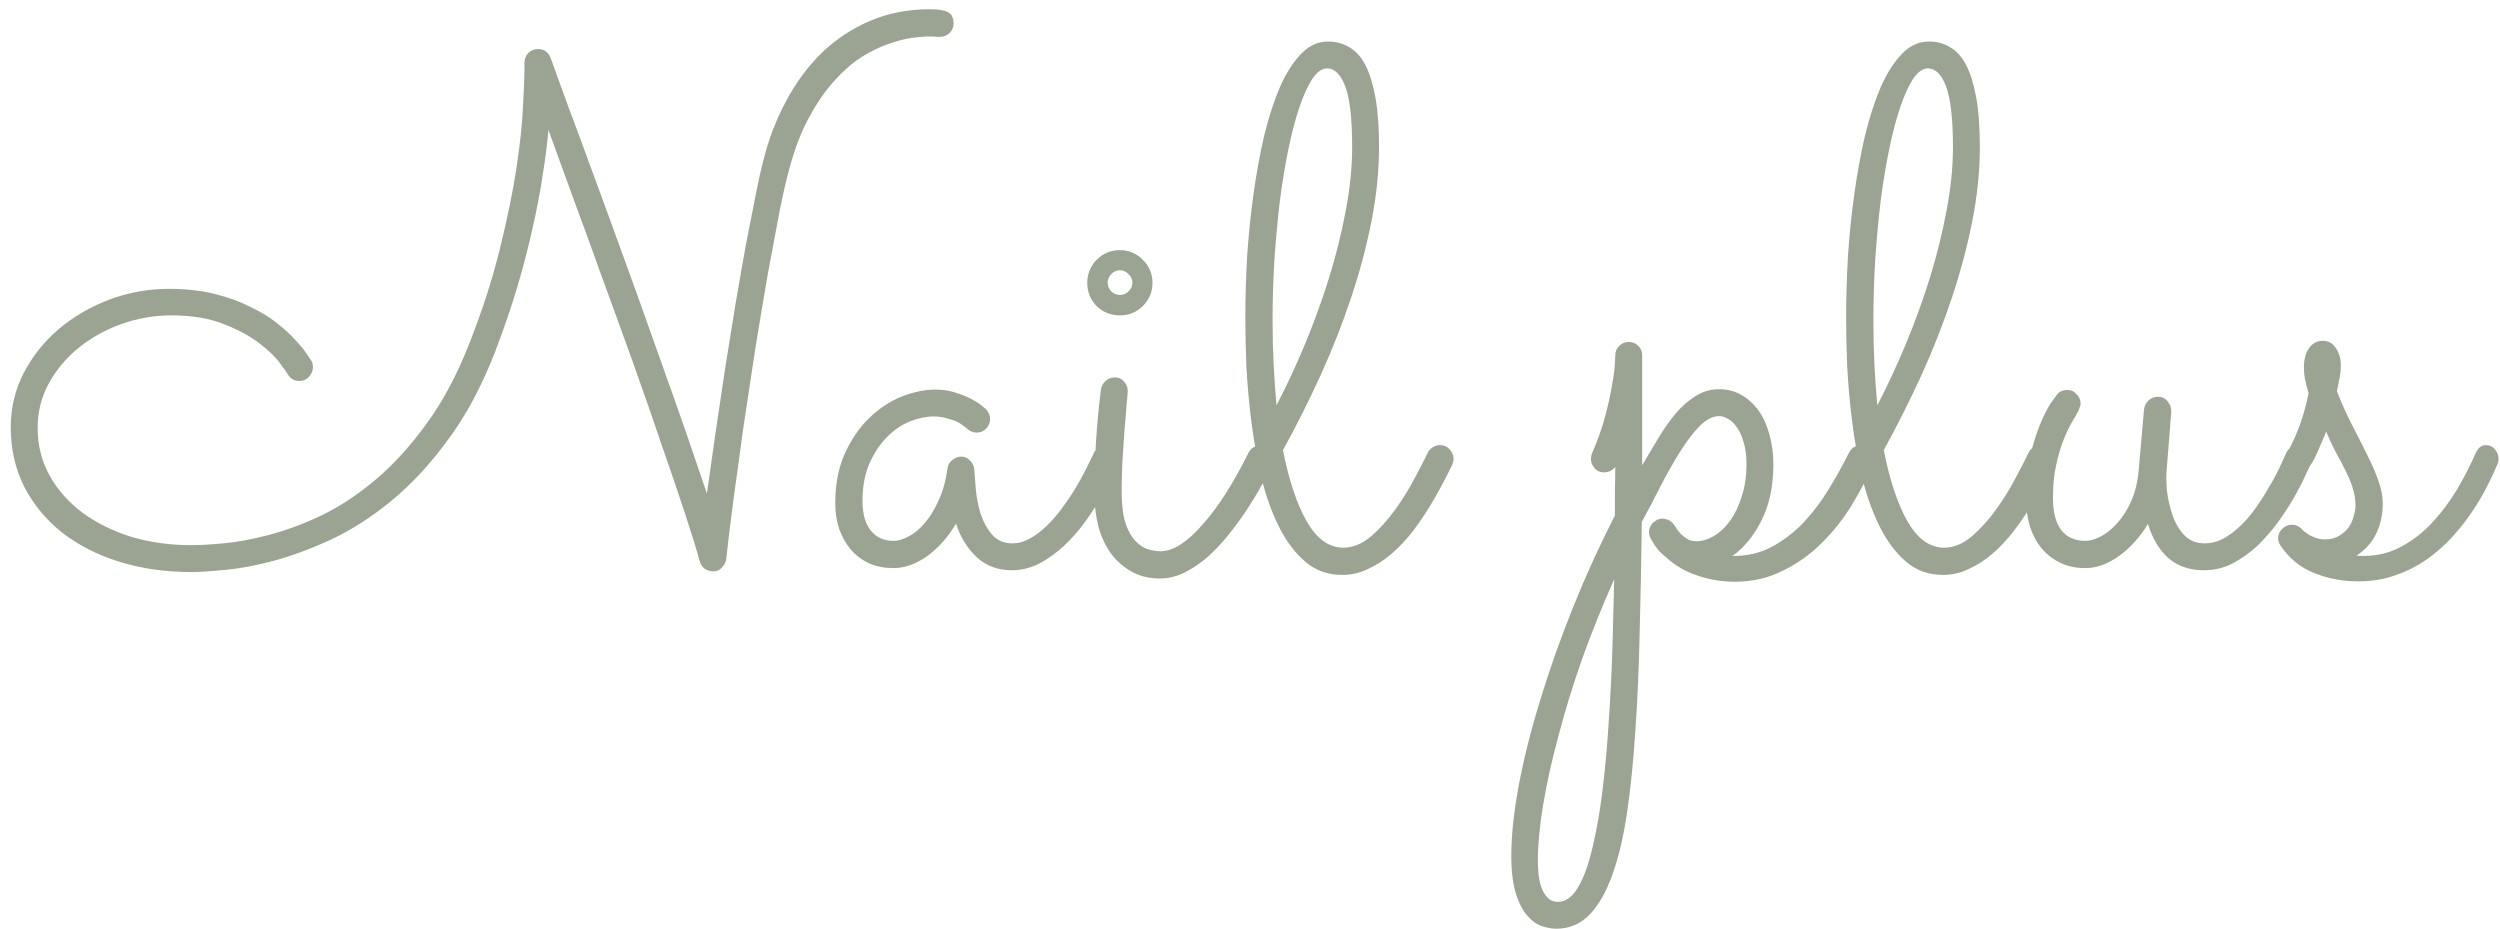 <svg xmlns="http://www.w3.org/2000/svg" width="226" height="84" viewBox="0 0 226 84" fill="none"><path d="M86.2 2.261C86.157 2.586 86.016 2.845 85.778 3.039C85.541 3.234 85.271 3.331 84.968 3.331C84.925 3.331 84.85 3.331 84.742 3.331C84.633 3.309 84.385 3.298 83.996 3.298C83.586 3.298 83.056 3.342 82.408 3.428C81.782 3.515 81.08 3.698 80.302 3.979C79.546 4.238 78.746 4.627 77.904 5.146C77.083 5.664 76.273 6.366 75.473 7.252C74.674 8.116 73.918 9.196 73.205 10.493C72.492 11.767 71.887 13.312 71.39 15.127C71.131 16.034 70.829 17.341 70.483 19.048C70.159 20.733 69.802 22.634 69.413 24.751C69.046 26.868 68.668 29.126 68.279 31.524C67.912 33.922 67.556 36.277 67.21 38.589C66.886 40.9 66.583 43.104 66.302 45.199C66.022 47.273 65.806 49.056 65.654 50.546C65.611 50.827 65.482 51.076 65.266 51.292C65.071 51.529 64.823 51.648 64.52 51.648C64.218 51.648 63.948 51.572 63.71 51.421C63.494 51.27 63.343 51.043 63.256 50.741C62.975 49.704 62.533 48.267 61.928 46.431C61.323 44.594 60.621 42.531 59.821 40.241C59.044 37.93 58.19 35.478 57.261 32.885C56.332 30.293 55.403 27.733 54.474 25.205C53.567 22.656 52.681 20.225 51.817 17.913C50.974 15.58 50.229 13.528 49.581 11.756C49.473 12.966 49.3 14.316 49.063 15.807C48.846 17.276 48.544 18.864 48.155 20.571C47.788 22.256 47.324 24.049 46.762 25.95C46.2 27.83 45.53 29.785 44.753 31.816C43.543 34.927 42.117 37.584 40.475 39.788C38.855 41.991 37.148 43.828 35.355 45.297C33.562 46.766 31.736 47.932 29.878 48.796C28.042 49.639 26.314 50.276 24.693 50.708C23.073 51.14 21.615 51.41 20.319 51.519C19.022 51.648 18.029 51.713 17.337 51.713C14.961 51.713 12.768 51.4 10.759 50.773C8.771 50.147 7.043 49.261 5.574 48.116C4.126 46.949 2.992 45.567 2.171 43.968C1.372 42.348 0.972 40.565 0.972 38.621C0.972 36.871 1.361 35.24 2.139 33.728C2.938 32.194 3.997 30.865 5.315 29.742C6.654 28.618 8.177 27.733 9.884 27.084C11.612 26.436 13.405 26.112 15.263 26.112C16.797 26.112 18.169 26.264 19.379 26.566C20.61 26.868 21.69 27.257 22.619 27.733C23.57 28.186 24.38 28.683 25.05 29.223C25.741 29.763 26.303 30.282 26.735 30.779C27.189 31.254 27.523 31.665 27.739 32.01C27.977 32.356 28.117 32.561 28.161 32.626C28.247 32.799 28.29 32.993 28.29 33.209C28.29 33.512 28.172 33.792 27.934 34.052C27.718 34.311 27.426 34.441 27.059 34.441C26.584 34.441 26.227 34.224 25.99 33.792C25.968 33.728 25.752 33.425 25.341 32.885C24.953 32.323 24.337 31.718 23.494 31.07C22.673 30.422 21.604 29.839 20.286 29.32C18.968 28.78 17.37 28.51 15.49 28.51C13.956 28.51 12.455 28.77 10.986 29.288C9.538 29.806 8.253 30.52 7.129 31.427C6.006 32.334 5.099 33.414 4.407 34.667C3.737 35.899 3.403 37.238 3.403 38.686C3.403 40.263 3.77 41.71 4.504 43.028C5.239 44.324 6.233 45.437 7.486 46.366C8.76 47.295 10.229 48.019 11.893 48.537C13.578 49.034 15.371 49.282 17.272 49.282C18.007 49.282 18.979 49.228 20.189 49.12C21.399 49.012 22.749 48.764 24.24 48.375C25.752 47.986 27.34 47.403 29.003 46.625C30.667 45.826 32.309 44.746 33.929 43.385C35.549 42.024 37.094 40.328 38.563 38.297C40.054 36.266 41.361 33.803 42.484 30.908C43.651 27.927 44.558 25.097 45.206 22.418C45.876 19.718 46.373 17.287 46.697 15.127C47.021 12.966 47.215 11.13 47.28 9.618C47.367 8.084 47.41 6.993 47.41 6.345V5.697C47.41 5.351 47.518 5.059 47.734 4.822C47.972 4.562 48.274 4.433 48.641 4.433C49.181 4.433 49.559 4.703 49.776 5.243C49.84 5.394 50.024 5.902 50.326 6.766C50.651 7.63 51.061 8.753 51.558 10.136C52.076 11.497 52.66 13.074 53.308 14.867C53.977 16.66 54.68 18.573 55.414 20.603C56.149 22.612 56.905 24.697 57.683 26.858C58.46 29.018 59.216 31.146 59.951 33.242C60.707 35.337 61.42 37.357 62.09 39.301C62.76 41.246 63.364 43.017 63.904 44.616C64.142 42.888 64.401 41.062 64.682 39.139C64.963 37.195 65.255 35.24 65.557 33.274C65.881 31.286 66.195 29.342 66.497 27.441C66.821 25.54 67.134 23.757 67.437 22.094C67.761 20.43 68.052 18.94 68.312 17.622C68.571 16.304 68.809 15.245 69.025 14.446C69.5 12.545 70.18 10.773 71.066 9.132C71.952 7.468 73.021 6.021 74.274 4.789C75.549 3.558 76.996 2.596 78.617 1.905C80.259 1.192 82.073 0.836 84.061 0.836C84.817 0.836 85.357 0.922 85.681 1.095C86.027 1.268 86.2 1.603 86.2 2.099V2.261ZM101.139 41.959C101.052 42.132 100.869 42.499 100.588 43.06C100.329 43.601 99.983 44.227 99.551 44.94C99.141 45.653 98.654 46.398 98.093 47.176C97.531 47.954 96.904 48.667 96.213 49.315C95.522 49.963 94.776 50.503 93.977 50.935C93.178 51.346 92.335 51.551 91.45 51.551C90.197 51.551 89.138 51.151 88.274 50.352C87.431 49.553 86.816 48.548 86.427 47.338C85.692 48.57 84.817 49.553 83.802 50.287C82.786 51 81.771 51.356 80.756 51.356C79.956 51.356 79.233 51.216 78.584 50.935C77.936 50.633 77.385 50.222 76.932 49.704C76.478 49.164 76.121 48.537 75.862 47.824C75.625 47.111 75.506 46.334 75.506 45.491C75.506 43.806 75.787 42.326 76.348 41.051C76.932 39.755 77.666 38.675 78.552 37.811C79.438 36.947 80.41 36.298 81.469 35.866C82.549 35.434 83.586 35.218 84.579 35.218C85.249 35.218 85.865 35.316 86.427 35.51C86.988 35.683 87.464 35.877 87.853 36.093C88.263 36.309 88.576 36.515 88.792 36.709C89.008 36.882 89.127 36.979 89.149 37.001C89.386 37.282 89.505 37.573 89.505 37.876C89.505 38.2 89.386 38.491 89.149 38.751C88.911 38.988 88.63 39.107 88.306 39.107C87.96 39.107 87.669 38.988 87.431 38.751C87.388 38.707 87.291 38.632 87.139 38.524C86.988 38.394 86.783 38.264 86.524 38.135C86.265 38.005 85.951 37.897 85.584 37.811C85.238 37.703 84.839 37.649 84.385 37.649C83.715 37.649 83.002 37.8 82.246 38.102C81.49 38.405 80.799 38.88 80.172 39.528C79.546 40.155 79.016 40.954 78.584 41.926C78.174 42.877 77.969 44.011 77.969 45.329C77.969 45.739 78.012 46.161 78.098 46.593C78.185 47.003 78.336 47.381 78.552 47.727C78.768 48.073 79.06 48.353 79.427 48.57C79.794 48.786 80.248 48.894 80.788 48.894C81.177 48.894 81.62 48.764 82.117 48.505C82.635 48.245 83.121 47.846 83.575 47.306C84.05 46.766 84.472 46.085 84.839 45.264C85.228 44.443 85.498 43.471 85.649 42.348C85.692 42.045 85.832 41.797 86.07 41.602C86.308 41.386 86.589 41.278 86.913 41.278C87.215 41.278 87.474 41.397 87.69 41.635C87.928 41.872 88.058 42.142 88.079 42.445C88.101 42.855 88.144 43.439 88.209 44.195C88.274 44.929 88.414 45.664 88.63 46.398C88.868 47.133 89.213 47.77 89.667 48.31C90.121 48.85 90.747 49.12 91.547 49.12C92.065 49.12 92.573 48.98 93.07 48.699C93.588 48.418 94.085 48.051 94.561 47.597C95.057 47.122 95.522 46.593 95.954 46.01C96.408 45.405 96.818 44.8 97.185 44.195C97.553 43.59 97.877 43.007 98.158 42.445C98.438 41.883 98.676 41.397 98.871 40.987C98.978 40.749 99.13 40.565 99.324 40.436C99.54 40.306 99.767 40.241 100.005 40.241C100.372 40.241 100.664 40.382 100.88 40.663C101.117 40.922 101.236 41.203 101.236 41.505C101.236 41.656 101.204 41.807 101.139 41.959ZM104.185 25.561C104.185 26.382 103.893 27.084 103.31 27.668C102.748 28.229 102.057 28.51 101.236 28.51C100.415 28.51 99.713 28.229 99.13 27.668C98.568 27.084 98.287 26.382 98.287 25.561C98.287 25.151 98.363 24.773 98.514 24.427C98.665 24.06 98.871 23.747 99.13 23.487C99.411 23.206 99.724 22.991 100.07 22.839C100.437 22.688 100.826 22.612 101.236 22.612C101.647 22.612 102.025 22.688 102.37 22.839C102.738 22.991 103.051 23.206 103.31 23.487C103.591 23.747 103.807 24.06 103.958 24.427C104.109 24.773 104.185 25.151 104.185 25.561ZM98.935 44.551C98.935 41.44 99.13 38.34 99.519 35.251C99.562 34.948 99.691 34.689 99.907 34.473C100.145 34.235 100.448 34.117 100.815 34.117C101.139 34.117 101.409 34.246 101.625 34.505C101.841 34.743 101.949 35.024 101.949 35.348C101.949 35.478 101.917 35.866 101.852 36.515C101.809 37.163 101.744 37.94 101.657 38.848C101.593 39.733 101.528 40.684 101.463 41.7C101.42 42.693 101.398 43.611 101.398 44.454C101.398 45.599 101.506 46.528 101.722 47.241C101.96 47.932 102.252 48.472 102.597 48.861C102.964 49.25 103.343 49.509 103.731 49.639C104.142 49.769 104.531 49.833 104.898 49.833C105.503 49.833 106.129 49.617 106.778 49.185C107.426 48.753 108.085 48.148 108.754 47.37C109.446 46.593 110.137 45.664 110.828 44.584C111.52 43.482 112.2 42.261 112.87 40.922C112.978 40.706 113.129 40.544 113.324 40.436C113.518 40.306 113.734 40.241 113.972 40.241C114.317 40.241 114.598 40.371 114.814 40.63C115.052 40.889 115.171 41.17 115.171 41.473C115.171 41.689 115.127 41.872 115.041 42.024C114.782 42.52 114.458 43.125 114.069 43.838C113.68 44.551 113.237 45.286 112.74 46.042C112.243 46.798 111.692 47.554 111.088 48.31C110.504 49.045 109.878 49.715 109.208 50.319C108.538 50.903 107.836 51.378 107.102 51.745C106.367 52.113 105.622 52.296 104.866 52.296C103.893 52.296 103.04 52.091 102.306 51.681C101.571 51.27 100.944 50.719 100.426 50.028C99.929 49.337 99.551 48.526 99.292 47.597C99.054 46.647 98.935 45.631 98.935 44.551ZM102.37 25.561C102.37 25.259 102.252 25 102.014 24.784C101.798 24.546 101.539 24.427 101.236 24.427C100.934 24.427 100.674 24.546 100.458 24.784C100.242 25 100.134 25.259 100.134 25.561C100.134 25.864 100.242 26.123 100.458 26.339C100.674 26.555 100.934 26.663 101.236 26.663C101.539 26.663 101.798 26.555 102.014 26.339C102.252 26.123 102.37 25.864 102.37 25.561ZM131.276 42.024C131.039 42.52 130.736 43.115 130.369 43.806C130.023 44.476 129.624 45.178 129.17 45.912C128.716 46.647 128.209 47.381 127.647 48.116C127.085 48.829 126.47 49.477 125.8 50.06C125.152 50.622 124.45 51.076 123.693 51.421C122.959 51.788 122.17 51.972 121.328 51.972C120.032 51.972 118.919 51.572 117.99 50.773C117.061 49.974 116.272 48.926 115.624 47.63C114.976 46.334 114.447 44.864 114.036 43.223C113.648 41.559 113.345 39.874 113.129 38.167C112.913 36.439 112.762 34.765 112.675 33.144C112.611 31.524 112.578 30.087 112.578 28.834C112.578 27.02 112.632 25.14 112.74 23.196C112.87 21.251 113.064 19.35 113.324 17.492C113.583 15.634 113.907 13.874 114.296 12.21C114.706 10.547 115.181 9.088 115.722 7.835C116.283 6.582 116.921 5.588 117.634 4.854C118.346 4.119 119.157 3.752 120.064 3.752C120.777 3.752 121.414 3.925 121.976 4.271C122.559 4.595 123.045 5.135 123.434 5.891C123.823 6.647 124.126 7.63 124.342 8.84C124.558 10.05 124.666 11.53 124.666 13.28C124.666 15.44 124.439 17.676 123.985 19.988C123.531 22.277 122.916 24.589 122.138 26.922C121.36 29.256 120.442 31.589 119.383 33.922C118.325 36.234 117.191 38.491 115.981 40.695C116.521 43.439 117.245 45.599 118.152 47.176C119.059 48.732 120.15 49.509 121.425 49.509C122.289 49.509 123.121 49.175 123.92 48.505C124.72 47.813 125.454 47.003 126.124 46.074C126.794 45.145 127.377 44.206 127.874 43.255C128.392 42.283 128.792 41.505 129.073 40.922C129.181 40.706 129.332 40.544 129.526 40.436C129.721 40.306 129.937 40.241 130.175 40.241C130.542 40.241 130.834 40.371 131.05 40.63C131.287 40.889 131.406 41.181 131.406 41.505C131.406 41.635 131.363 41.807 131.276 42.024ZM115.041 28.996C115.041 30.379 115.073 31.708 115.138 32.982C115.203 34.257 115.289 35.478 115.398 36.644C116.305 34.894 117.169 33.036 117.99 31.07C118.811 29.083 119.535 27.084 120.161 25.075C120.788 23.044 121.285 21.035 121.652 19.048C122.041 17.039 122.235 15.127 122.235 13.312C122.235 10.763 122.03 8.937 121.619 7.835C121.209 6.734 120.658 6.183 119.967 6.183C119.513 6.183 119.07 6.496 118.638 7.122C118.228 7.749 117.839 8.602 117.471 9.682C117.104 10.763 116.769 12.037 116.467 13.506C116.164 14.975 115.905 16.552 115.689 18.238C115.495 19.923 115.333 21.683 115.203 23.52C115.095 25.356 115.041 27.182 115.041 28.996ZM160.312 41.959C160.312 43.946 159.956 45.642 159.243 47.047C158.53 48.451 157.655 49.52 156.618 50.255H156.747C158.022 50.255 159.178 49.974 160.215 49.412C161.274 48.829 162.224 48.094 163.067 47.209C163.909 46.301 164.665 45.297 165.335 44.195C166.005 43.093 166.599 42.024 167.117 40.987C167.225 40.749 167.377 40.565 167.571 40.436C167.787 40.306 168.014 40.241 168.252 40.241C168.619 40.241 168.911 40.371 169.127 40.63C169.343 40.889 169.451 41.17 169.451 41.473C169.451 41.645 169.418 41.807 169.353 41.959C168.792 43.212 168.122 44.476 167.344 45.75C166.566 47.003 165.659 48.138 164.622 49.153C163.585 50.168 162.419 50.989 161.122 51.616C159.826 52.264 158.389 52.588 156.812 52.588C155.667 52.588 154.555 52.404 153.474 52.037C152.394 51.691 151.444 51.14 150.623 50.384C150.32 50.147 150.061 49.898 149.845 49.639C149.629 49.358 149.456 49.099 149.327 48.861C149.283 48.818 149.262 48.775 149.262 48.732C149.132 48.537 149.067 48.332 149.067 48.116C149.067 47.835 149.164 47.576 149.359 47.338C149.381 47.295 149.402 47.273 149.424 47.273C149.445 47.252 149.467 47.23 149.489 47.209C149.705 47.014 149.942 46.906 150.201 46.884H150.299C150.407 46.884 150.482 46.895 150.526 46.917C150.547 46.917 150.558 46.928 150.558 46.949C150.58 46.949 150.601 46.949 150.623 46.949C150.688 46.949 150.763 46.971 150.85 47.014C150.871 47.036 150.893 47.047 150.914 47.047C151.109 47.176 151.271 47.338 151.401 47.533C151.552 47.792 151.725 48.029 151.919 48.245C152.092 48.418 152.297 48.58 152.535 48.732C152.772 48.861 153.042 48.926 153.345 48.926C153.885 48.926 154.425 48.764 154.965 48.44C155.505 48.116 155.991 47.651 156.423 47.047C156.856 46.442 157.201 45.707 157.46 44.843C157.741 43.979 157.882 43.017 157.882 41.959C157.882 41.181 157.795 40.522 157.622 39.982C157.471 39.42 157.266 38.967 157.007 38.621C156.769 38.275 156.51 38.027 156.229 37.876C155.948 37.703 155.678 37.616 155.419 37.616C154.836 37.616 154.241 37.919 153.637 38.524C153.053 39.129 152.47 39.896 151.887 40.825C151.303 41.754 150.72 42.78 150.137 43.903C149.575 45.026 149.002 46.117 148.419 47.176C148.376 50.676 148.311 54.014 148.225 57.19C148.16 60.365 148.03 63.314 147.836 66.036C147.663 68.758 147.415 71.221 147.091 73.425C146.766 75.629 146.324 77.508 145.762 79.064C145.2 80.641 144.509 81.85 143.688 82.693C142.867 83.536 141.862 83.957 140.674 83.957C140.307 83.957 139.886 83.881 139.41 83.73C138.935 83.579 138.492 83.266 138.082 82.79C137.671 82.337 137.326 81.678 137.045 80.814C136.764 79.949 136.623 78.793 136.623 77.346C136.623 75.51 136.85 73.382 137.304 70.962C137.758 68.542 138.406 65.972 139.248 63.249C140.069 60.549 141.052 57.773 142.197 54.921C143.342 52.069 144.606 49.293 145.989 46.593C145.989 45.837 145.989 45.091 145.989 44.357C146.01 43.622 146.021 42.909 146.021 42.218C145.74 42.542 145.405 42.704 145.017 42.704C144.649 42.704 144.358 42.575 144.142 42.315C143.926 42.056 143.818 41.775 143.818 41.473C143.818 41.321 143.85 41.159 143.915 40.987C144.433 39.798 144.833 38.675 145.114 37.616C145.395 36.536 145.6 35.596 145.729 34.797C145.881 33.976 145.967 33.328 145.989 32.853C146.01 32.377 146.021 32.129 146.021 32.107C146.021 31.783 146.14 31.502 146.378 31.265C146.615 31.027 146.907 30.908 147.253 30.908C147.577 30.908 147.857 31.027 148.095 31.265C148.333 31.481 148.452 31.762 148.452 32.107V42.056C148.948 41.213 149.445 40.382 149.942 39.561C150.439 38.74 150.958 38.005 151.498 37.357C152.059 36.709 152.654 36.191 153.28 35.802C153.928 35.391 154.641 35.186 155.419 35.186C156.153 35.186 156.823 35.359 157.428 35.704C158.033 36.05 158.551 36.525 158.983 37.13C159.416 37.735 159.74 38.459 159.956 39.301C160.193 40.122 160.312 41.008 160.312 41.959ZM145.924 52.361C144.865 54.737 143.904 57.125 143.04 59.523C142.197 61.921 141.484 64.232 140.901 66.458C140.296 68.683 139.832 70.768 139.508 72.712C139.183 74.656 139.021 76.363 139.021 77.832C139.021 78.199 139.043 78.599 139.086 79.031C139.129 79.463 139.216 79.863 139.345 80.23C139.475 80.597 139.659 80.9 139.896 81.138C140.134 81.397 140.447 81.526 140.836 81.526C141.549 81.526 142.165 81.073 142.683 80.165C143.202 79.28 143.634 78.07 143.98 76.536C144.347 75.024 144.649 73.274 144.887 71.286C145.125 69.32 145.308 67.257 145.438 65.097C145.589 62.936 145.697 60.754 145.762 58.551C145.827 56.369 145.881 54.305 145.924 52.361ZM185.589 42.024C185.351 42.52 185.049 43.115 184.681 43.806C184.336 44.476 183.936 45.178 183.482 45.912C183.029 46.647 182.521 47.381 181.959 48.116C181.398 48.829 180.782 49.477 180.112 50.06C179.464 50.622 178.762 51.076 178.006 51.421C177.271 51.788 176.483 51.972 175.64 51.972C174.344 51.972 173.231 51.572 172.302 50.773C171.373 49.974 170.585 48.926 169.937 47.63C169.289 46.334 168.759 44.864 168.349 43.223C167.96 41.559 167.657 39.874 167.441 38.167C167.225 36.439 167.074 34.765 166.988 33.144C166.923 31.524 166.891 30.087 166.891 28.834C166.891 27.02 166.945 25.14 167.053 23.196C167.182 21.251 167.377 19.35 167.636 17.492C167.895 15.634 168.219 13.874 168.608 12.21C169.019 10.547 169.494 9.088 170.034 7.835C170.596 6.582 171.233 5.588 171.946 4.854C172.659 4.119 173.469 3.752 174.376 3.752C175.089 3.752 175.727 3.925 176.288 4.271C176.872 4.595 177.358 5.135 177.747 5.891C178.135 6.647 178.438 7.63 178.654 8.84C178.87 10.05 178.978 11.53 178.978 13.28C178.978 15.44 178.751 17.676 178.297 19.988C177.844 22.277 177.228 24.589 176.45 26.922C175.673 29.256 174.754 31.589 173.696 33.922C172.637 36.234 171.503 38.491 170.293 40.695C170.833 43.439 171.557 45.599 172.464 47.176C173.372 48.732 174.463 49.509 175.737 49.509C176.602 49.509 177.433 49.175 178.233 48.505C179.032 47.813 179.766 47.003 180.436 46.074C181.106 45.145 181.689 44.206 182.186 43.255C182.705 42.283 183.104 41.505 183.385 40.922C183.493 40.706 183.644 40.544 183.839 40.436C184.033 40.306 184.249 40.241 184.487 40.241C184.854 40.241 185.146 40.371 185.362 40.63C185.6 40.889 185.718 41.181 185.718 41.505C185.718 41.635 185.675 41.807 185.589 42.024ZM169.353 28.996C169.353 30.379 169.386 31.708 169.451 32.982C169.515 34.257 169.602 35.478 169.71 36.644C170.617 34.894 171.481 33.036 172.302 31.07C173.123 29.083 173.847 27.084 174.474 25.075C175.1 23.044 175.597 21.035 175.964 19.048C176.353 17.039 176.547 15.127 176.547 13.312C176.547 10.763 176.342 8.937 175.932 7.835C175.521 6.734 174.97 6.183 174.279 6.183C173.825 6.183 173.383 6.496 172.95 7.122C172.54 7.749 172.151 8.602 171.784 9.682C171.417 10.763 171.082 12.037 170.779 13.506C170.477 14.975 170.218 16.552 170.001 18.238C169.807 19.923 169.645 21.683 169.515 23.52C169.407 25.356 169.353 27.182 169.353 28.996ZM194.176 47.37C193.42 48.602 192.534 49.574 191.519 50.287C190.525 51 189.521 51.356 188.505 51.356C187.684 51.356 186.95 51.205 186.302 50.903C185.654 50.6 185.092 50.179 184.617 49.639C184.141 49.077 183.774 48.407 183.515 47.63C183.277 46.852 183.158 45.977 183.158 45.005C183.158 43.493 183.299 42.153 183.58 40.987C183.882 39.82 184.206 38.848 184.552 38.07C184.897 37.271 185.221 36.666 185.524 36.255C185.826 35.845 185.978 35.64 185.978 35.64C186.086 35.51 186.215 35.413 186.366 35.348C186.539 35.283 186.712 35.251 186.885 35.251C187.231 35.251 187.512 35.38 187.728 35.64C187.965 35.877 188.084 36.158 188.084 36.482C188.084 36.612 188.052 36.741 187.987 36.871C187.944 37.001 187.89 37.13 187.825 37.26C187.717 37.454 187.544 37.757 187.306 38.167C187.069 38.556 186.82 39.075 186.561 39.723C186.302 40.371 186.075 41.138 185.88 42.024C185.686 42.888 185.589 43.882 185.589 45.005C185.589 46.279 185.837 47.252 186.334 47.921C186.853 48.57 187.576 48.894 188.505 48.894C188.894 48.894 189.337 48.775 189.834 48.537C190.352 48.278 190.849 47.889 191.325 47.37C191.821 46.852 192.254 46.193 192.621 45.394C192.988 44.594 193.226 43.655 193.334 42.575L193.82 37.001C193.863 36.677 194.003 36.407 194.241 36.191C194.479 35.974 194.76 35.866 195.084 35.866C195.451 35.866 195.743 36.007 195.959 36.288C196.175 36.547 196.283 36.849 196.283 37.195L195.861 42.575C195.818 43.028 195.829 43.622 195.894 44.357C195.98 45.091 196.142 45.815 196.38 46.528C196.618 47.241 196.974 47.857 197.449 48.375C197.925 48.872 198.551 49.12 199.329 49.12C199.891 49.12 200.441 48.98 200.982 48.699C201.522 48.397 202.04 48.008 202.537 47.533C203.034 47.057 203.488 46.528 203.898 45.945C204.33 45.34 204.719 44.735 205.065 44.13C205.432 43.525 205.745 42.953 206.004 42.412C206.264 41.851 206.48 41.375 206.653 40.987C206.761 40.749 206.912 40.565 207.106 40.436C207.301 40.306 207.517 40.241 207.754 40.241C208.143 40.241 208.446 40.371 208.662 40.63C208.878 40.889 208.986 41.17 208.986 41.473C208.986 41.645 208.953 41.807 208.889 41.959C208.802 42.132 208.629 42.499 208.37 43.06C208.132 43.601 207.808 44.227 207.398 44.94C207.009 45.631 206.534 46.366 205.972 47.144C205.41 47.921 204.784 48.645 204.093 49.315C203.401 49.963 202.645 50.503 201.824 50.935C201.025 51.346 200.161 51.551 199.232 51.551C197.957 51.551 196.898 51.194 196.056 50.481C195.213 49.747 194.587 48.71 194.176 47.37ZM210.282 39.01C210.152 39.355 209.99 39.744 209.796 40.176C209.623 40.608 209.418 41.062 209.18 41.538C208.986 41.905 208.781 42.196 208.565 42.412C208.37 42.607 208.111 42.704 207.787 42.704C207.42 42.704 207.128 42.596 206.912 42.38C206.696 42.142 206.588 41.872 206.588 41.57C206.588 41.462 206.599 41.375 206.62 41.311C206.642 41.224 206.696 41.095 206.782 40.922C207.344 39.842 207.754 38.902 208.014 38.102C208.295 37.282 208.521 36.428 208.694 35.542C208.543 35.045 208.435 34.624 208.37 34.279C208.305 33.933 208.273 33.576 208.273 33.209C208.273 32.496 208.424 31.924 208.727 31.492C209.029 31.038 209.45 30.811 209.99 30.811C210.487 30.811 210.876 31.027 211.157 31.459C211.459 31.891 211.611 32.421 211.611 33.047C211.611 33.393 211.578 33.738 211.513 34.084C211.449 34.43 211.362 34.862 211.254 35.38C211.751 36.612 212.248 37.703 212.745 38.653C213.242 39.604 213.685 40.479 214.074 41.278C214.462 42.056 214.776 42.791 215.013 43.482C215.273 44.173 215.402 44.864 215.402 45.556C215.402 46.463 215.219 47.327 214.851 48.148C214.484 48.969 213.879 49.661 213.037 50.222C213.145 50.244 213.253 50.255 213.361 50.255C213.469 50.255 213.577 50.255 213.685 50.255C214.916 50.255 216.05 49.974 217.087 49.412C218.124 48.85 219.053 48.127 219.874 47.241C220.717 46.334 221.462 45.34 222.11 44.26C222.758 43.158 223.32 42.067 223.795 40.987C224.011 40.49 224.314 40.241 224.703 40.241C225.07 40.241 225.351 40.371 225.545 40.63C225.761 40.889 225.869 41.17 225.869 41.473C225.869 41.645 225.837 41.807 225.772 41.959C225.534 42.542 225.221 43.212 224.832 43.968C224.465 44.702 224.011 45.469 223.471 46.269C222.953 47.047 222.348 47.813 221.657 48.57C220.965 49.326 220.187 50.006 219.323 50.611C218.481 51.194 217.552 51.659 216.536 52.005C215.521 52.372 214.408 52.556 213.199 52.556C211.751 52.556 210.401 52.296 209.148 51.778C207.916 51.281 206.912 50.449 206.134 49.282C206.004 49.088 205.94 48.883 205.94 48.667C205.94 48.343 206.058 48.062 206.296 47.824C206.555 47.565 206.847 47.435 207.171 47.435C207.517 47.435 207.808 47.554 208.046 47.792C208.068 47.835 208.143 47.911 208.273 48.019C208.403 48.105 208.554 48.213 208.727 48.343C208.921 48.451 209.137 48.548 209.375 48.634C209.634 48.721 209.893 48.764 210.152 48.764C210.671 48.764 211.103 48.656 211.449 48.44C211.816 48.224 212.108 47.965 212.324 47.662C212.54 47.338 212.691 47.003 212.777 46.658C212.885 46.29 212.939 45.977 212.939 45.718C212.939 45.178 212.853 44.638 212.68 44.097C212.507 43.557 212.28 43.017 212 42.477C211.74 41.937 211.449 41.386 211.125 40.825C210.822 40.241 210.541 39.636 210.282 39.01Z" fill="#9BA493"></path></svg>